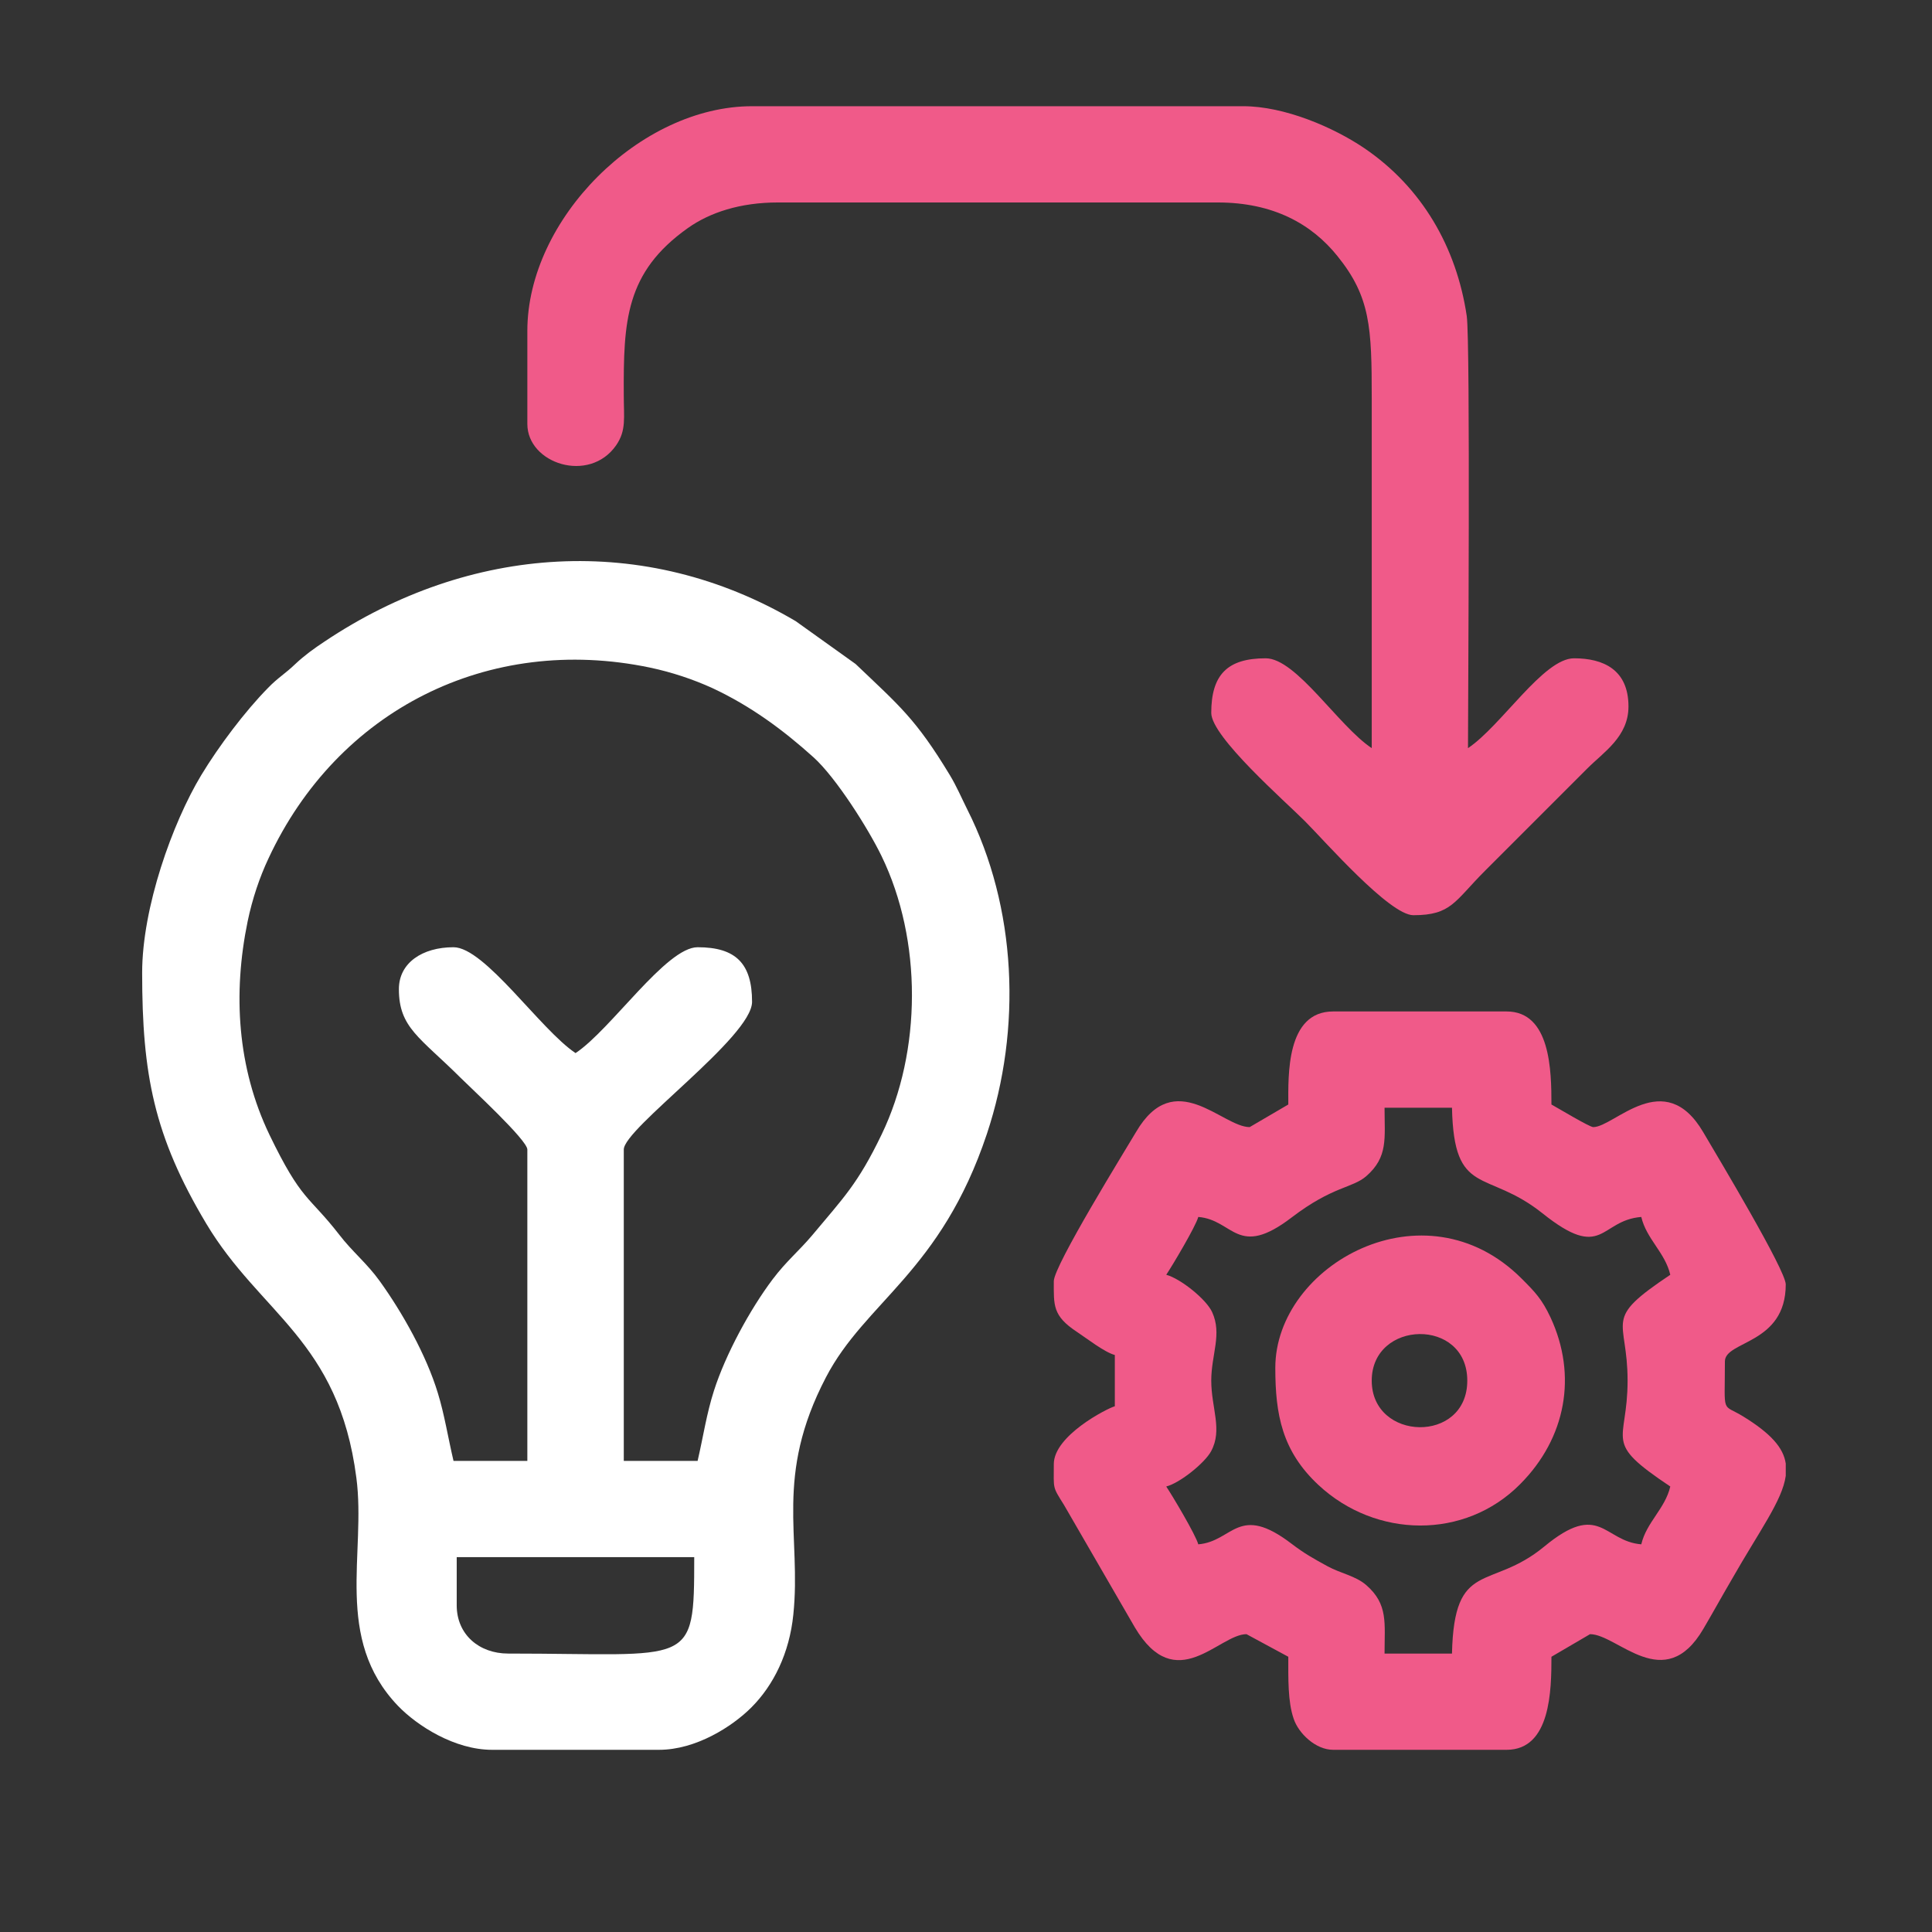<?xml version="1.0" encoding="UTF-8"?>
<!DOCTYPE svg PUBLIC "-//W3C//DTD SVG 1.1//EN" "http://www.w3.org/Graphics/SVG/1.1/DTD/svg11.dtd">
<!-- Creator: CorelDRAW -->
<svg xmlns="http://www.w3.org/2000/svg" xml:space="preserve" width="198px" height="198px" version="1.1" style="shape-rendering:geometricPrecision; text-rendering:geometricPrecision; image-rendering:optimizeQuality; fill-rule:evenodd; clip-rule:evenodd"
viewBox="0 0 10.859 10.859"
 xmlns:xlink="http://www.w3.org/1999/xlink"
 xmlns:xodm="http://www.corel.com/coreldraw/odm/2003">
 <rect x="0" y="0" width="10.859" height="10.859" fill="#333333" stroke="none"/>
 <defs>
  <style type="text/css">
   <![CDATA[
    .fil2 {fill:none}
    .fil1 {fill:#f05a89}
    .fil0 {fill:white}
   ]]>
  </style>
   <clipPath id="id0">
    <path d="M0 0l10.859 0 0 10.859 -10.859 0 0 -10.859z"/>
   </clipPath>
 </defs>
 <g id="Camada_x0020_1">
  <g>
  </g>
  <g style="clip-path:url(#id0)">
   <g id="_2102846620032">
    <path class="fil0" d="M2.567 9.023l0 -0.271 1.335 0c0,0.628 -0.009,0.542 -1.046,0.542 -0.163,0 -0.289,-0.107 -0.289,-0.271zm-0.325 -3.464c0,0.218 0.118,0.271 0.348,0.5 0.057,0.057 0.374,0.349 0.374,0.402l0 1.75 -0.415 0c-0.031,-0.132 -0.051,-0.261 -0.088,-0.381 -0.065,-0.214 -0.199,-0.452 -0.327,-0.63 -0.072,-0.1 -0.155,-0.166 -0.227,-0.26 -0.173,-0.223 -0.21,-0.184 -0.393,-0.563 -0.18,-0.376 -0.206,-0.792 -0.122,-1.199 0.026,-0.125 0.067,-0.247 0.117,-0.353 0.388,-0.834 1.235,-1.262 2.143,-1.073 0.124,0.026 0.246,0.067 0.353,0.116 0.214,0.1 0.396,0.234 0.568,0.389 0.127,0.115 0.308,0.402 0.382,0.555 0.229,0.472 0.226,1.096 0,1.565 -0.134,0.278 -0.214,0.355 -0.39,0.566 -0.076,0.09 -0.144,0.144 -0.222,0.247 -0.128,0.17 -0.265,0.423 -0.33,0.626 -0.042,0.131 -0.06,0.257 -0.092,0.395l-0.415 0 0 -1.75c0,-0.119 0.721,-0.633 0.721,-0.83 0,-0.215 -0.091,-0.307 -0.306,-0.307 -0.177,0 -0.486,0.462 -0.686,0.595 -0.197,-0.131 -0.51,-0.595 -0.686,-0.595 -0.175,0 -0.307,0.088 -0.307,0.235zm-1.443 -0.091c0,0.569 0.066,0.917 0.36,1.409 0.304,0.509 0.744,0.655 0.844,1.429 0.056,0.424 -0.129,0.903 0.234,1.282 0.108,0.112 0.318,0.247 0.529,0.247l0.938 0c0.208,0 0.412,-0.131 0.519,-0.238 0.125,-0.125 0.214,-0.305 0.236,-0.522 0.046,-0.442 -0.108,-0.775 0.183,-1.333 0.222,-0.427 0.646,-0.593 0.905,-1.369 0.197,-0.592 0.168,-1.273 -0.111,-1.825 -0.031,-0.062 -0.059,-0.128 -0.097,-0.191 -0.193,-0.319 -0.285,-0.391 -0.53,-0.625l-0.337 -0.241c-0.848,-0.5 -1.834,-0.43 -2.648,0.115 -0.059,0.039 -0.113,0.078 -0.164,0.126 -0.057,0.055 -0.098,0.077 -0.153,0.134 -0.131,0.133 -0.278,0.329 -0.376,0.491 -0.162,0.269 -0.332,0.744 -0.332,1.111z"/>
    <path class="fil1" d="M6.735 6.84c0.2,0.016 0.218,0.238 0.526,0.002 0.231,-0.176 0.339,-0.163 0.418,-0.231 0.124,-0.108 0.103,-0.213 0.103,-0.385l0.379 0c0.011,0.507 0.193,0.342 0.508,0.593 0.344,0.275 0.32,0.04 0.556,0.021 0.029,0.124 0.134,0.2 0.163,0.325 -0.386,0.258 -0.24,0.238 -0.24,0.595 0,0.357 -0.146,0.337 0.24,0.595 -0.029,0.125 -0.134,0.201 -0.163,0.325 -0.212,-0.017 -0.232,-0.247 -0.546,0.013 -0.303,0.25 -0.506,0.067 -0.518,0.601l-0.379 0c0,-0.172 0.021,-0.277 -0.103,-0.385 -0.06,-0.052 -0.143,-0.065 -0.218,-0.106 -0.082,-0.045 -0.129,-0.071 -0.2,-0.125 -0.303,-0.232 -0.329,-0.014 -0.526,0.002 -0.014,-0.053 -0.146,-0.274 -0.18,-0.325 0.078,-0.02 0.218,-0.134 0.252,-0.198 0.066,-0.121 0.001,-0.243 0.001,-0.397 0,-0.147 0.062,-0.261 0.005,-0.385 -0.033,-0.073 -0.179,-0.189 -0.258,-0.21 0.034,-0.051 0.166,-0.272 0.18,-0.325zm3.302 1.386l0 0.069c-0.019,0.139 -0.148,0.309 -0.305,0.585 -0.055,0.094 -0.101,0.178 -0.158,0.275 -0.219,0.375 -0.482,0.03 -0.637,0.03l-0.217 0.127c0,0.187 -0.004,0.523 -0.252,0.523l-0.975 0c-0.099,0 -0.195,-0.093 -0.222,-0.175 -0.033,-0.096 -0.03,-0.225 -0.03,-0.348l-0.235 -0.127c-0.155,0 -0.396,0.353 -0.628,-0.039l-0.397 -0.686c-0.067,-0.108 -0.058,-0.086 -0.058,-0.231 0,-0.16 0.3,-0.313 0.343,-0.325l0 -0.288c-0.059,-0.016 -0.157,-0.093 -0.213,-0.13 -0.138,-0.091 -0.13,-0.15 -0.13,-0.285 0,-0.087 0.403,-0.738 0.462,-0.838 0.218,-0.373 0.484,-0.028 0.639,-0.028l0.217 -0.127c0,-0.162 -0.013,-0.523 0.252,-0.523l0.975 0c0.247,0 0.252,0.333 0.252,0.523 0.035,0.019 0.214,0.127 0.235,0.127 0.119,0 0.4,-0.345 0.619,0.03 0.086,0.146 0.463,0.775 0.463,0.854 0,0.338 -0.342,0.316 -0.342,0.433 0,0.307 -0.021,0.233 0.104,0.31 0.154,0.095 0.225,0.175 0.238,0.264z"/>
    <path class="fil1" d="M2.964 1.86l0 0.523c0,0.223 0.348,0.337 0.499,0.12 0.058,-0.084 0.043,-0.154 0.043,-0.283 -0.002,-0.415 0.009,-0.689 0.36,-0.938 0.124,-0.088 0.295,-0.144 0.506,-0.144l2.472 0c0.314,0 0.529,0.122 0.673,0.301 0.186,0.23 0.193,0.402 0.193,0.8 0,0.655 0,1.311 0,1.966 -0.187,-0.124 -0.424,-0.505 -0.596,-0.505 -0.215,0 -0.306,0.092 -0.306,0.307 0,0.135 0.42,0.501 0.527,0.609 0.109,0.109 0.475,0.528 0.609,0.528 0.214,0 0.231,-0.078 0.402,-0.249l0.577 -0.577c0.091,-0.091 0.23,-0.178 0.23,-0.347 0,-0.207 -0.141,-0.271 -0.306,-0.271 -0.172,0 -0.408,0.379 -0.596,0.505 0,-0.203 0.014,-2.287 -0.007,-2.429 -0.058,-0.389 -0.253,-0.723 -0.574,-0.942 -0.175,-0.119 -0.451,-0.237 -0.682,-0.237l-2.761 0c-0.629,0 -1.263,0.634 -1.263,1.263z"/>
    <path class="fil1" d="M7.71 7.76c0,-0.342 0.537,-0.356 0.537,0 0,0.356 -0.537,0.342 -0.537,0zm-0.542 -0.072c0,0.263 0.038,0.468 0.243,0.659 0.321,0.299 0.822,0.309 1.133,-0.005 0.259,-0.26 0.322,-0.612 0.171,-0.937 -0.049,-0.104 -0.087,-0.143 -0.162,-0.218 -0.546,-0.547 -1.385,-0.077 -1.385,0.501z"/>
   </g>
  </g>
  <polygon class="fil2" points="0,0 10.859,0 10.859,10.859 0,10.859 "/>
 </g>
</svg>
